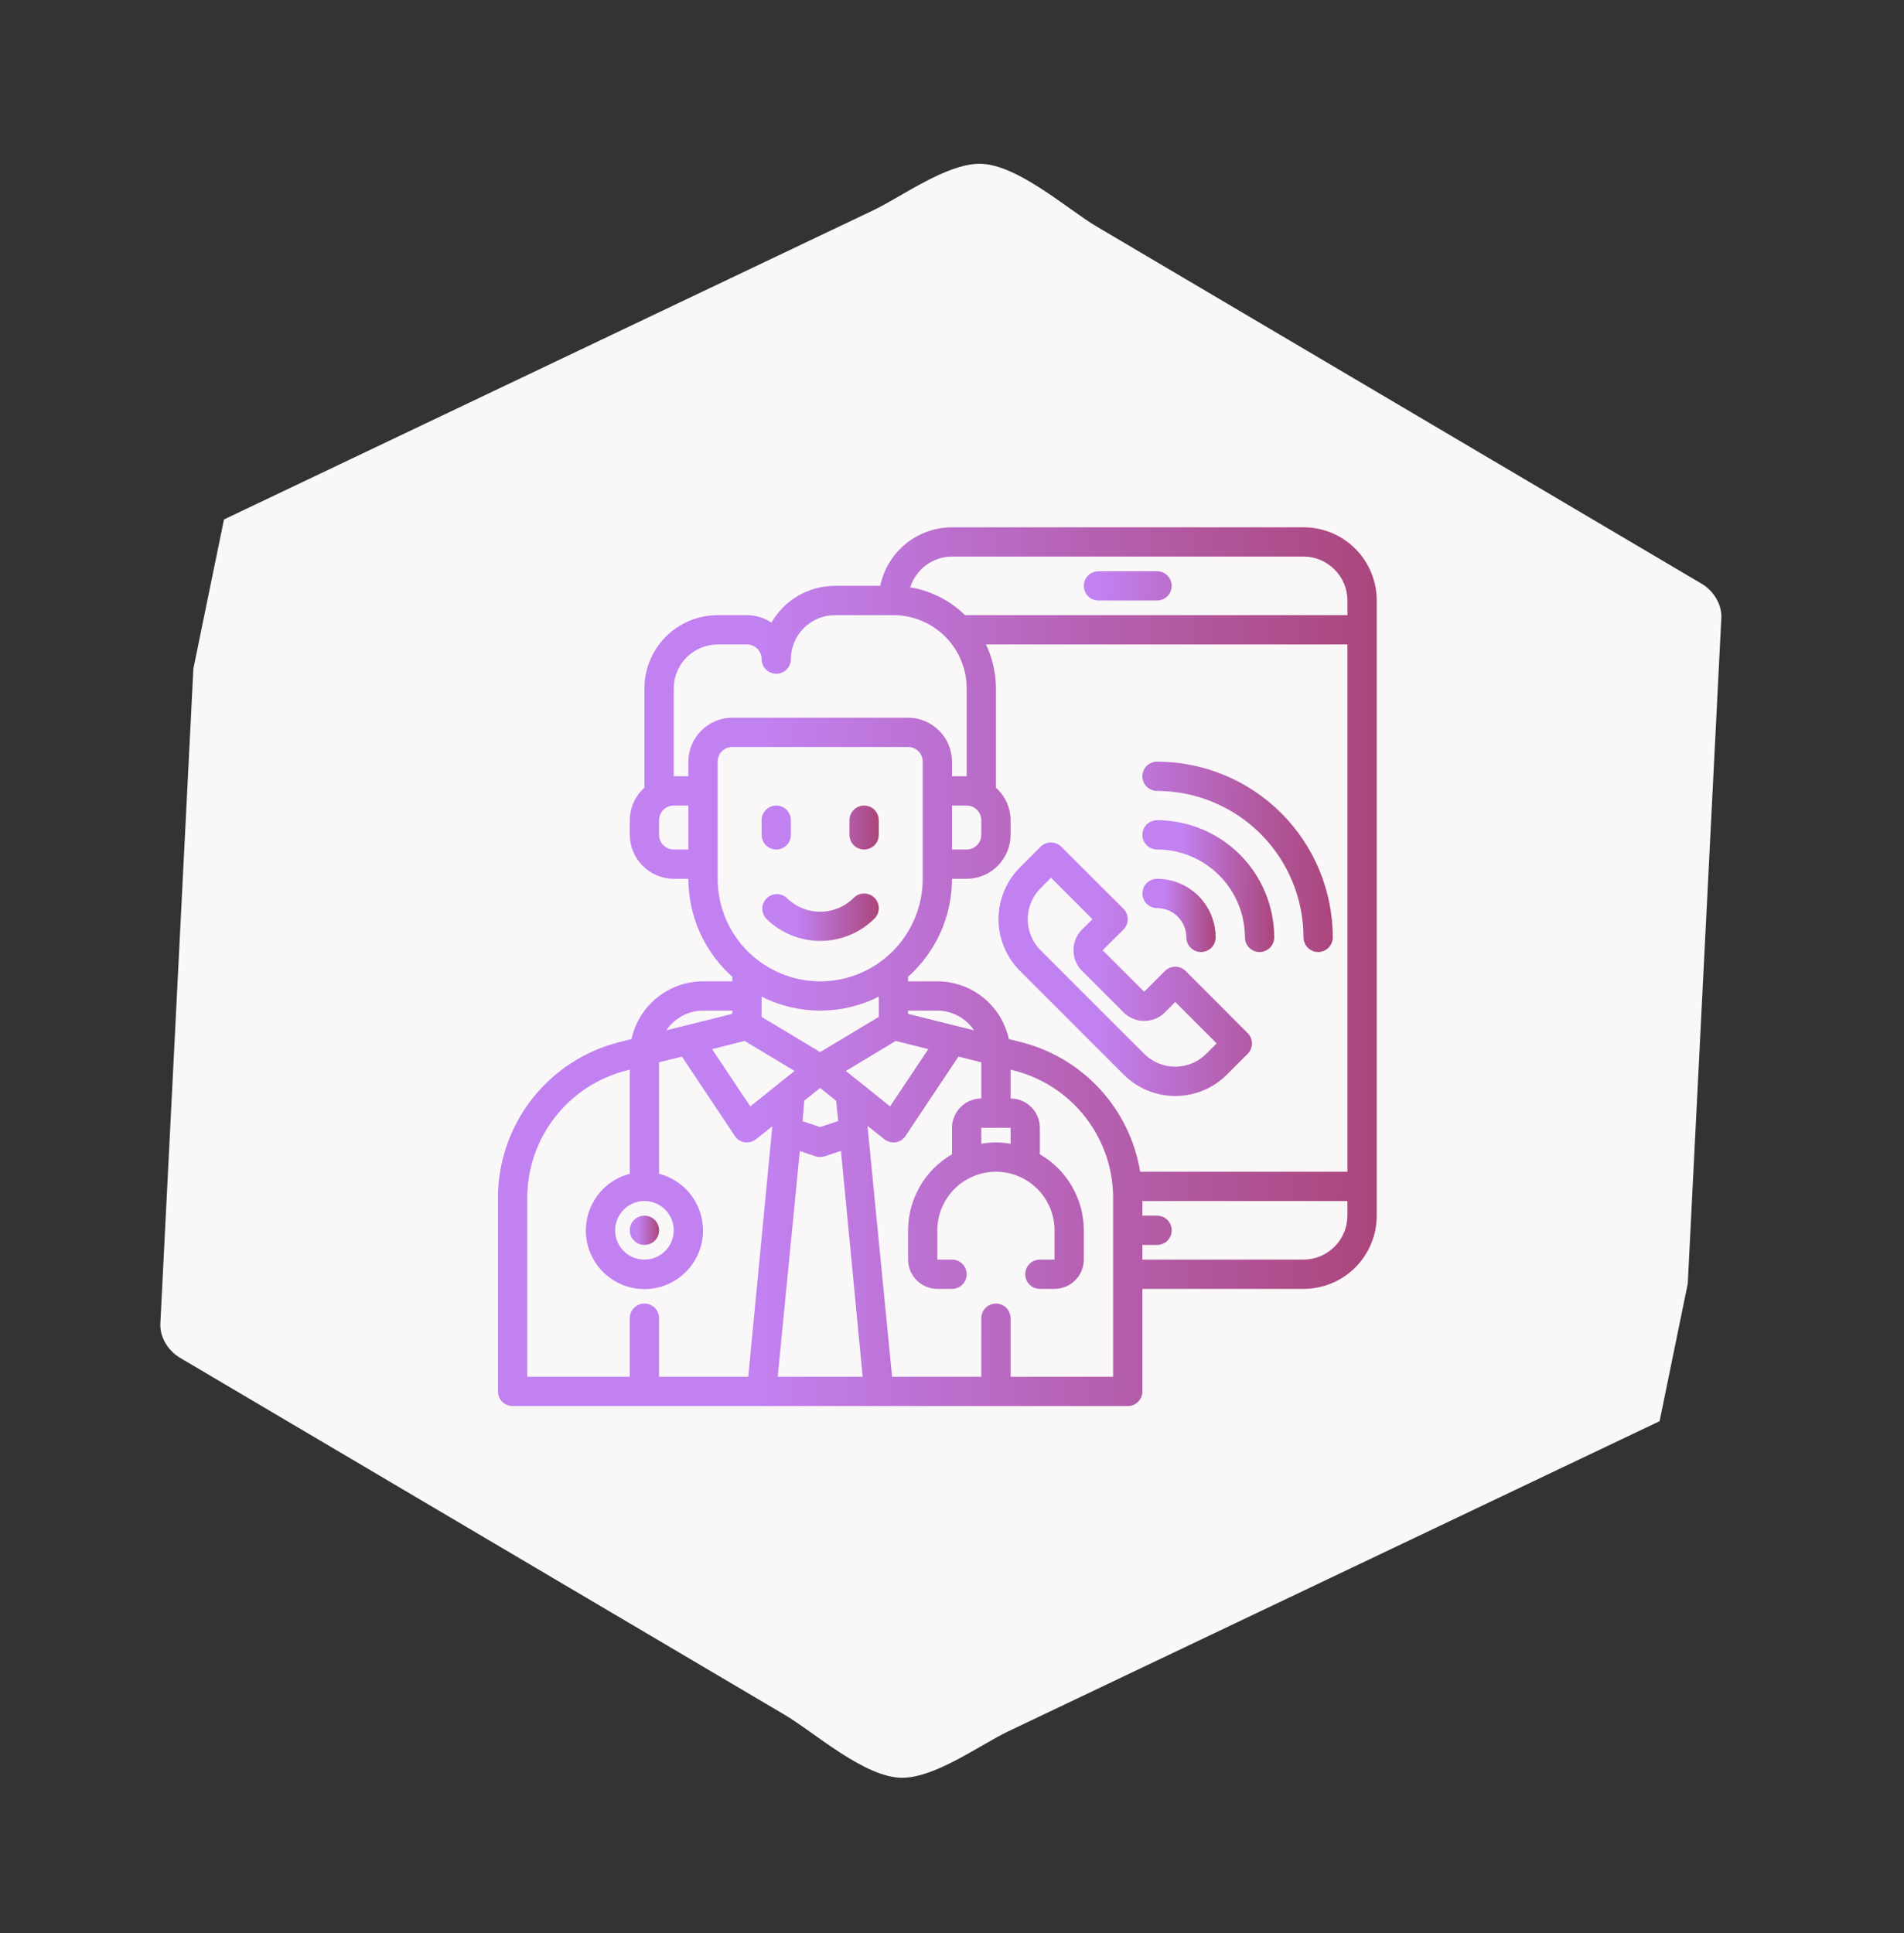 <svg width="65" height="66" viewBox="0 0 65 66" fill="none" xmlns="http://www.w3.org/2000/svg">
<rect x="0" y="0" width="65" height="66" fill="#333333" stroke="none"/>
<g clip-path="url(#clip0_595_398)">
<path d="M56.091 47.289L30.801 59.332L6.832 45.181L8.153 18.987L33.444 6.945L57.413 21.095L56.091 47.289Z" fill="#FAF7F8"/>
<path d="M55.404 46.121C50.786 48.32 46.168 50.518 41.55 52.718C38.72 54.065 35.891 55.412 33.061 56.76C32.252 57.145 31.442 57.531 30.632 57.917C29.375 58.516 32.177 58.574 30.99 57.873C25.782 54.799 20.574 51.724 15.367 48.65C13.107 47.315 10.846 45.98 8.586 44.646C7.04 43.733 8.241 44.066 8.186 45.142C8.224 44.395 8.262 43.648 8.299 42.9C8.633 36.294 8.966 29.687 9.299 23.082C9.352 22.031 9.406 20.978 9.458 19.927C9.539 18.317 9.499 19.843 8.968 20.095C10.951 19.15 12.935 18.206 14.918 17.262C20.815 14.454 26.712 11.645 32.609 8.838C33.103 8.603 33.597 8.368 34.091 8.133C32.98 8.662 32.374 7.891 33.829 8.75C36.333 10.228 38.837 11.706 41.341 13.184C45.361 15.558 49.382 17.932 53.402 20.305C54.468 20.934 55.533 21.563 56.599 22.192C57.005 22.432 56.087 20.46 56.037 21.446C56.005 22.091 55.972 22.736 55.94 23.38C55.538 31.35 55.135 39.32 54.733 47.291C54.645 49.038 57.355 49.03 57.443 47.291C57.884 38.56 58.324 29.829 58.764 21.098C58.788 20.626 58.489 20.161 58.093 19.928C53.971 17.494 49.849 15.06 45.726 12.626C42.967 10.997 40.208 9.368 37.448 7.739C36.435 7.141 34.717 5.591 33.441 5.591C32.302 5.591 30.777 6.719 29.81 7.18C26.98 8.527 24.151 9.874 21.321 11.222C16.703 13.421 12.085 15.62 7.466 17.819C7.03 18.027 6.818 18.538 6.795 18.989C6.355 27.72 5.914 36.451 5.474 45.182C5.45 45.654 5.749 46.119 6.145 46.352C10.267 48.786 14.39 51.219 18.512 53.654C21.271 55.283 24.031 56.911 26.79 58.541C27.803 59.139 29.521 60.689 30.798 60.689C31.937 60.689 33.461 59.561 34.429 59.1C37.258 57.752 40.087 56.406 42.917 55.058C47.535 52.859 52.154 50.66 56.772 48.461C58.35 47.709 56.974 45.374 55.404 46.121Z" fill="#FAF7F8"/>
<path d="M26.854 30.646C26.758 30.563 26.634 30.518 26.507 30.523C26.379 30.527 26.259 30.58 26.169 30.67C26.079 30.76 26.027 30.881 26.024 31.008C26.02 31.136 26.065 31.259 26.15 31.355C26.642 31.845 27.308 32.121 28.003 32.121C28.698 32.121 29.364 31.845 29.856 31.355C29.949 31.26 30.002 31.133 30.001 31C30 30.867 29.947 30.74 29.853 30.647C29.806 30.601 29.751 30.564 29.69 30.539C29.629 30.514 29.564 30.502 29.499 30.502C29.366 30.503 29.239 30.556 29.145 30.65C28.841 30.953 28.43 31.124 28 31.124C27.57 31.124 27.159 30.953 26.855 30.65L26.854 30.646ZM26.5 29C26.633 29 26.76 28.947 26.854 28.854C26.947 28.76 27 28.633 27 28.5L27 28C27 27.867 26.947 27.74 26.854 27.646C26.76 27.553 26.633 27.5 26.5 27.5C26.367 27.5 26.24 27.553 26.146 27.646C26.053 27.74 26 27.867 26 28L26 28.5C26 28.633 26.053 28.76 26.146 28.854C26.24 28.947 26.367 29 26.5 29ZM29.5 29C29.633 29 29.76 28.947 29.854 28.854C29.947 28.76 30 28.633 30 28.5L30 28C30 27.867 29.947 27.74 29.854 27.646C29.76 27.553 29.633 27.5 29.5 27.5C29.367 27.5 29.24 27.553 29.146 27.646C29.053 27.74 29 27.867 29 28L29 28.5C29 28.633 29.053 28.76 29.146 28.854C29.24 28.947 29.367 29 29.5 29Z" fill="url(#paint0_linear_595_398)"/>
<path d="M44.5 18L32.5 18C31.924 18.002 31.366 18.201 30.92 18.565C30.474 18.929 30.167 19.436 30.05 20L28.5 20C28.061 20 27.629 20.116 27.249 20.336C26.869 20.557 26.553 20.874 26.335 21.255C26.088 21.089 25.797 21 25.5 21L24.5 21C23.837 21 23.201 21.263 22.732 21.732C22.263 22.201 22 22.837 22 23.5L22 26.89C21.843 27.029 21.718 27.201 21.632 27.392C21.546 27.583 21.501 27.79 21.5 28L21.5 28.5C21.501 28.898 21.66 29.278 21.941 29.559C22.222 29.84 22.603 29.999 23 30L23.5 30C23.5 30.632 23.634 31.256 23.892 31.833C24.151 32.41 24.528 32.925 25 33.345L25 33.5L24 33.5C23.43 33.501 22.877 33.697 22.433 34.056C21.989 34.414 21.681 34.913 21.56 35.47L21.165 35.57C19.974 35.865 18.916 36.551 18.161 37.518C17.406 38.486 16.997 39.678 17 40.905L17 47.5C17 47.633 17.053 47.76 17.146 47.854C17.24 47.947 17.367 48 17.5 48L38.5 48C38.633 48 38.76 47.947 38.854 47.854C38.947 47.76 39 47.633 39 47.5L39 44L44.5 44C45.163 44 45.799 43.737 46.268 43.268C46.737 42.799 47 42.163 47 41.5L47 20.5C47 19.837 46.737 19.201 46.268 18.732C45.799 18.263 45.163 18 44.5 18ZM23.5 29L23 29C22.867 29 22.74 28.947 22.646 28.854C22.553 28.76 22.5 28.633 22.5 28.5L22.5 28C22.5 27.867 22.553 27.74 22.646 27.646C22.74 27.553 22.867 27.5 23 27.5L23.5 27.5L23.5 29ZM23.5 26L23.5 26.5L23 26.5L23 23.5C23.001 23.102 23.16 22.722 23.441 22.441C23.722 22.16 24.103 22.001 24.5 22L25.5 22C25.633 22 25.76 22.053 25.854 22.146C25.947 22.24 26 22.367 26 22.5C26 22.633 26.053 22.76 26.146 22.854C26.24 22.947 26.367 23 26.5 23C26.633 23 26.76 22.947 26.854 22.854C26.947 22.76 27 22.633 27 22.5C27.001 22.102 27.16 21.722 27.441 21.441C27.722 21.16 28.103 21.001 28.5 21L30.5 21C31.163 21 31.799 21.263 32.268 21.732C32.737 22.201 33 22.837 33 23.5L33 26.5L32.5 26.5L32.5 26C32.499 25.602 32.34 25.222 32.059 24.941C31.778 24.66 31.398 24.501 31 24.5L25 24.5C24.603 24.501 24.222 24.66 23.941 24.941C23.66 25.222 23.501 25.602 23.5 26ZM33.5 28L33.5 28.5C33.5 28.633 33.447 28.76 33.354 28.854C33.26 28.947 33.133 29 33 29L32.5 29L32.5 27.5L33 27.5C33.133 27.5 33.26 27.553 33.354 27.646C33.447 27.74 33.5 27.867 33.5 28ZM24.5 30L24.5 26C24.5 25.867 24.553 25.74 24.646 25.646C24.74 25.553 24.867 25.5 25 25.5L31 25.5C31.133 25.5 31.26 25.553 31.354 25.646C31.447 25.74 31.5 25.867 31.5 26L31.5 30C31.5 30.928 31.131 31.819 30.475 32.475C29.819 33.131 28.928 33.5 28 33.5C27.072 33.5 26.181 33.131 25.525 32.475C24.869 31.819 24.5 30.928 24.5 30ZM28 35.915L26 34.715L26 34.025C26.62 34.337 27.305 34.5 28 34.5C28.695 34.5 29.38 34.337 30 34.025L30 34.715L28 35.915ZM28.615 38.27L28 38.475L27.4 38.275L27.455 37.575L28 37.14L28.545 37.58L28.615 38.27ZM30.58 35.535L31.69 35.815L30.385 37.77L29.355 36.94C29.351 36.94 29.348 36.938 29.345 36.935L28.875 36.56L30.58 35.535ZM31 34.61L31 34.5L32 34.5C32.247 34.501 32.49 34.563 32.708 34.679C32.926 34.796 33.112 34.965 33.25 35.17L32.62 35.015L31 34.61ZM25.42 35.535L27.125 36.56L26.655 36.935L26.65 36.94L25.615 37.77L24.31 35.815L25.42 35.535ZM24 34.5L25 34.5L25 34.61L23.38 35.015L22.75 35.17C22.888 34.965 23.074 34.796 23.292 34.679C23.509 34.563 23.753 34.501 24 34.5ZM22 41C22.198 41 22.391 41.059 22.556 41.169C22.72 41.278 22.848 41.435 22.924 41.617C23 41.8 23.019 42.001 22.981 42.195C22.942 42.389 22.847 42.567 22.707 42.707C22.567 42.847 22.389 42.942 22.195 42.981C22.001 43.019 21.8 43 21.617 42.924C21.435 42.848 21.278 42.72 21.169 42.556C21.059 42.391 21 42.198 21 42C21.001 41.735 21.106 41.481 21.294 41.294C21.481 41.106 21.735 41.001 22 41ZM25.545 47L22.5 47L22.5 45C22.5 44.867 22.447 44.74 22.354 44.646C22.26 44.553 22.133 44.5 22 44.5C21.867 44.5 21.74 44.553 21.646 44.646C21.553 44.74 21.5 44.867 21.5 45L21.5 47L18 47L18 40.905C17.998 39.901 18.332 38.926 18.95 38.135C19.567 37.344 20.431 36.782 21.405 36.54L21.5 36.515L21.5 40.07C21.029 40.192 20.618 40.481 20.345 40.884C20.072 41.287 19.955 41.776 20.016 42.258C20.077 42.741 20.313 43.185 20.678 43.507C21.043 43.829 21.513 44.007 22 44.007C22.487 44.007 22.957 43.829 23.322 43.507C23.687 43.185 23.923 42.741 23.984 42.258C24.045 41.776 23.928 41.287 23.655 40.884C23.382 40.481 22.971 40.192 22.5 40.07L22.5 36.265L23.28 36.07L25.085 38.775C25.122 38.834 25.172 38.885 25.231 38.923C25.289 38.961 25.356 38.985 25.425 38.995C25.45 38.999 25.475 39.001 25.5 39C25.613 39 25.723 38.961 25.81 38.89L26.365 38.45L25.545 47ZM26.55 47L27.305 39.295L27.845 39.475C27.946 39.508 28.054 39.508 28.155 39.475L28.71 39.29L29.45 47L26.55 47ZM38 47L34.5 47L34.5 45C34.5 44.867 34.447 44.74 34.354 44.646C34.26 44.553 34.133 44.5 34 44.5C33.867 44.5 33.74 44.553 33.647 44.646C33.553 44.74 33.5 44.867 33.5 45L33.5 47L30.455 47L29.615 38.435L30.19 38.89C30.277 38.961 30.387 39 30.5 39C30.525 39.001 30.55 38.999 30.575 38.995C30.644 38.985 30.711 38.961 30.769 38.923C30.828 38.885 30.878 38.834 30.915 38.775L32.72 36.07L33.5 36.265L33.5 37.5C33.235 37.501 32.981 37.606 32.794 37.794C32.606 37.981 32.501 38.235 32.5 38.5L32.5 39.405C32.044 39.668 31.666 40.046 31.403 40.502C31.139 40.957 31.001 41.474 31 42L31 43C31.001 43.265 31.106 43.519 31.294 43.706C31.481 43.894 31.735 43.999 32 44L32.5 44C32.633 44 32.76 43.947 32.854 43.854C32.947 43.76 33 43.633 33 43.5C33 43.367 32.947 43.24 32.854 43.146C32.76 43.053 32.633 43 32.5 43L32 43L32 42C32 41.47 32.211 40.961 32.586 40.586C32.961 40.211 33.47 40 34 40C34.53 40 35.039 40.211 35.414 40.586C35.789 40.961 36 41.47 36 42L36 43L35.5 43C35.367 43 35.24 43.053 35.147 43.146C35.053 43.24 35 43.367 35 43.5C35 43.633 35.053 43.76 35.147 43.854C35.24 43.947 35.367 44 35.5 44L36 44C36.265 43.999 36.519 43.894 36.706 43.706C36.894 43.519 36.999 43.265 37 43L37 42C36.999 41.474 36.861 40.957 36.597 40.502C36.334 40.046 35.956 39.668 35.5 39.405L35.5 38.5C35.499 38.235 35.394 37.981 35.206 37.794C35.019 37.606 34.765 37.501 34.5 37.5L34.5 36.515L34.595 36.54C35.569 36.782 36.433 37.344 37.05 38.135C37.668 38.926 38.002 39.901 38 40.905L38 47ZM34.5 38.5L34.5 39.045C34.169 38.985 33.831 38.985 33.5 39.045L33.5 38.5L34.5 38.5ZM46 41.5C45.999 41.898 45.84 42.278 45.559 42.559C45.278 42.84 44.898 42.999 44.5 43L39 43L39 42.5L39.5 42.5C39.633 42.5 39.76 42.447 39.854 42.354C39.947 42.26 40 42.133 40 42C40 41.867 39.947 41.74 39.854 41.646C39.76 41.553 39.633 41.5 39.5 41.5L39 41.5L39 41L46 41L46 41.5ZM46 40L38.925 40C38.751 38.943 38.27 37.96 37.543 37.172C36.817 36.385 35.875 35.828 34.835 35.57L34.44 35.47C34.319 34.913 34.011 34.414 33.567 34.056C33.123 33.697 32.57 33.501 32 33.5L31 33.5L31 33.345C31.472 32.925 31.849 32.41 32.108 31.833C32.367 31.256 32.5 30.632 32.5 30L33 30C33.398 29.999 33.778 29.84 34.059 29.559C34.34 29.278 34.499 28.898 34.5 28.5L34.5 28C34.499 27.79 34.454 27.583 34.368 27.392C34.282 27.201 34.157 27.029 34 26.89L34 23.5C33.999 22.981 33.883 22.469 33.66 22L46 22L46 40ZM46 21L32.945 21C32.434 20.499 31.781 20.168 31.075 20.05C31.171 19.747 31.36 19.481 31.616 19.292C31.872 19.104 32.182 19.001 32.5 19L44.5 19C44.898 19.001 45.278 19.16 45.559 19.441C45.84 19.722 45.999 20.102 46 20.5L46 21Z" fill="url(#paint1_linear_595_398)"/>
<path d="M37.5 20.5L39.5 20.5C39.633 20.5 39.76 20.447 39.853 20.354C39.947 20.26 40 20.133 40 20C40 19.867 39.947 19.74 39.853 19.646C39.76 19.553 39.633 19.5 39.5 19.5L37.5 19.5C37.367 19.5 37.24 19.553 37.146 19.646C37.053 19.74 37 19.867 37 20C37 20.133 37.053 20.26 37.146 20.354C37.24 20.447 37.367 20.5 37.5 20.5ZM42.595 35.27L40.475 33.145C40.381 33.052 40.254 33 40.122 33C39.99 33 39.864 33.052 39.77 33.145L39.06 33.855L37.645 32.44L38.355 31.73C38.448 31.636 38.5 31.51 38.5 31.378C38.5 31.245 38.448 31.119 38.355 31.025L36.23 28.905C36.136 28.812 36.01 28.76 35.877 28.76C35.745 28.76 35.618 28.812 35.525 28.905L34.82 29.61C34.351 30.079 34.088 30.715 34.088 31.378C34.088 32.04 34.351 32.676 34.82 33.145L38.355 36.68C38.587 36.913 38.862 37.098 39.165 37.224C39.469 37.35 39.794 37.415 40.122 37.415C40.451 37.415 40.776 37.35 41.08 37.224C41.383 37.098 41.658 36.913 41.89 36.68L42.595 35.975C42.688 35.881 42.74 35.755 42.74 35.623C42.74 35.49 42.688 35.364 42.595 35.27ZM41.18 35.975C40.899 36.256 40.517 36.414 40.12 36.414C39.722 36.414 39.341 36.256 39.06 35.975L35.525 32.44C35.244 32.159 35.086 31.777 35.086 31.38C35.086 30.983 35.244 30.601 35.525 30.32L35.88 29.965L37.295 31.38L36.94 31.73C36.847 31.823 36.773 31.933 36.723 32.055C36.672 32.176 36.647 32.306 36.647 32.438C36.647 32.569 36.672 32.699 36.723 32.82C36.773 32.942 36.847 33.052 36.94 33.145L38.355 34.56C38.448 34.653 38.558 34.727 38.679 34.777C38.801 34.827 38.931 34.853 39.062 34.853C39.194 34.853 39.324 34.827 39.445 34.777C39.567 34.727 39.677 34.653 39.77 34.56L40.12 34.205L41.535 35.62L41.18 35.975ZM39.5 26C39.367 26 39.24 26.053 39.146 26.146C39.053 26.24 39 26.367 39 26.5C39 26.633 39.053 26.76 39.146 26.854C39.24 26.947 39.367 27 39.5 27C40.825 27.002 42.096 27.529 43.034 28.466C43.971 29.403 44.498 30.674 44.5 32C44.5 32.133 44.553 32.26 44.646 32.354C44.74 32.447 44.867 32.5 45 32.5C45.133 32.5 45.26 32.447 45.353 32.354C45.447 32.26 45.5 32.133 45.5 32C45.498 30.409 44.865 28.884 43.741 27.759C42.616 26.634 41.091 26.002 39.5 26Z" fill="url(#paint2_linear_595_398)"/>
<path d="M39.5 28C39.367 28 39.24 28.053 39.146 28.146C39.053 28.24 39 28.367 39 28.5C39 28.633 39.053 28.76 39.146 28.854C39.24 28.947 39.367 29 39.5 29C40.295 29.001 41.058 29.317 41.62 29.88C42.183 30.442 42.499 31.205 42.5 32C42.5 32.133 42.553 32.26 42.646 32.354C42.74 32.447 42.867 32.5 43 32.5C43.133 32.5 43.26 32.447 43.354 32.354C43.447 32.26 43.5 32.133 43.5 32C43.499 30.939 43.077 29.923 42.327 29.173C41.577 28.423 40.56 28.001 39.5 28Z" fill="url(#paint3_linear_595_398)"/>
<path d="M39.5 31C39.765 31 40.02 31.105 40.207 31.293C40.395 31.48 40.5 31.735 40.5 32C40.5 32.133 40.553 32.26 40.646 32.354C40.74 32.447 40.867 32.5 41 32.5C41.133 32.5 41.26 32.447 41.354 32.354C41.447 32.26 41.5 32.133 41.5 32C41.5 31.47 41.289 30.961 40.914 30.586C40.539 30.211 40.03 30 39.5 30C39.367 30 39.24 30.053 39.146 30.146C39.053 30.24 39 30.367 39 30.5C39 30.633 39.053 30.76 39.146 30.854C39.24 30.947 39.367 31 39.5 31Z" fill="url(#paint4_linear_595_398)"/>
<path d="M22 42.5C22.276 42.5 22.5 42.276 22.5 42C22.5 41.724 22.276 41.5 22 41.5C21.724 41.5 21.5 41.724 21.5 42C21.5 42.276 21.724 42.5 22 42.5Z" fill="url(#paint5_linear_595_398)"/>
</g>
<defs>
<linearGradient id="paint0_linear_595_398" x1="27.19" y1="32.003" x2="30.634" y2="32.015" gradientUnits="userSpaceOnUse">
<stop stop-color="#C281F1"/>
<stop offset="1" stop-color="#A53860"/>
</linearGradient>
<linearGradient id="paint1_linear_595_398" x1="25.926" y1="47.236" x2="51.748" y2="47.338" gradientUnits="userSpaceOnUse">
<stop stop-color="#C281F1"/>
<stop offset="1" stop-color="#A53860"/>
</linearGradient>
<linearGradient id="paint2_linear_595_398" x1="37.483" y1="36.959" x2="47.306" y2="36.984" gradientUnits="userSpaceOnUse">
<stop stop-color="#C281F1"/>
<stop offset="1" stop-color="#A53860"/>
</linearGradient>
<linearGradient id="paint3_linear_595_398" x1="40.339" y1="32.385" x2="44.212" y2="32.401" gradientUnits="userSpaceOnUse">
<stop stop-color="#C281F1"/>
<stop offset="1" stop-color="#A53860"/>
</linearGradient>
<linearGradient id="paint4_linear_595_398" x1="39.744" y1="32.436" x2="41.896" y2="32.445" gradientUnits="userSpaceOnUse">
<stop stop-color="#C281F1"/>
<stop offset="1" stop-color="#A53860"/>
</linearGradient>
<linearGradient id="paint5_linear_595_398" x1="21.797" y1="42.474" x2="22.658" y2="42.478" gradientUnits="userSpaceOnUse">
<stop stop-color="#C281F1"/>
<stop offset="1" stop-color="#A53860"/>
</linearGradient>
<clipPath id="clip0_595_398">
<rect width="54.194" height="56" fill="white" transform="translate(11.282) rotate(11.587)"/>
</clipPath>
</defs>
</svg>

